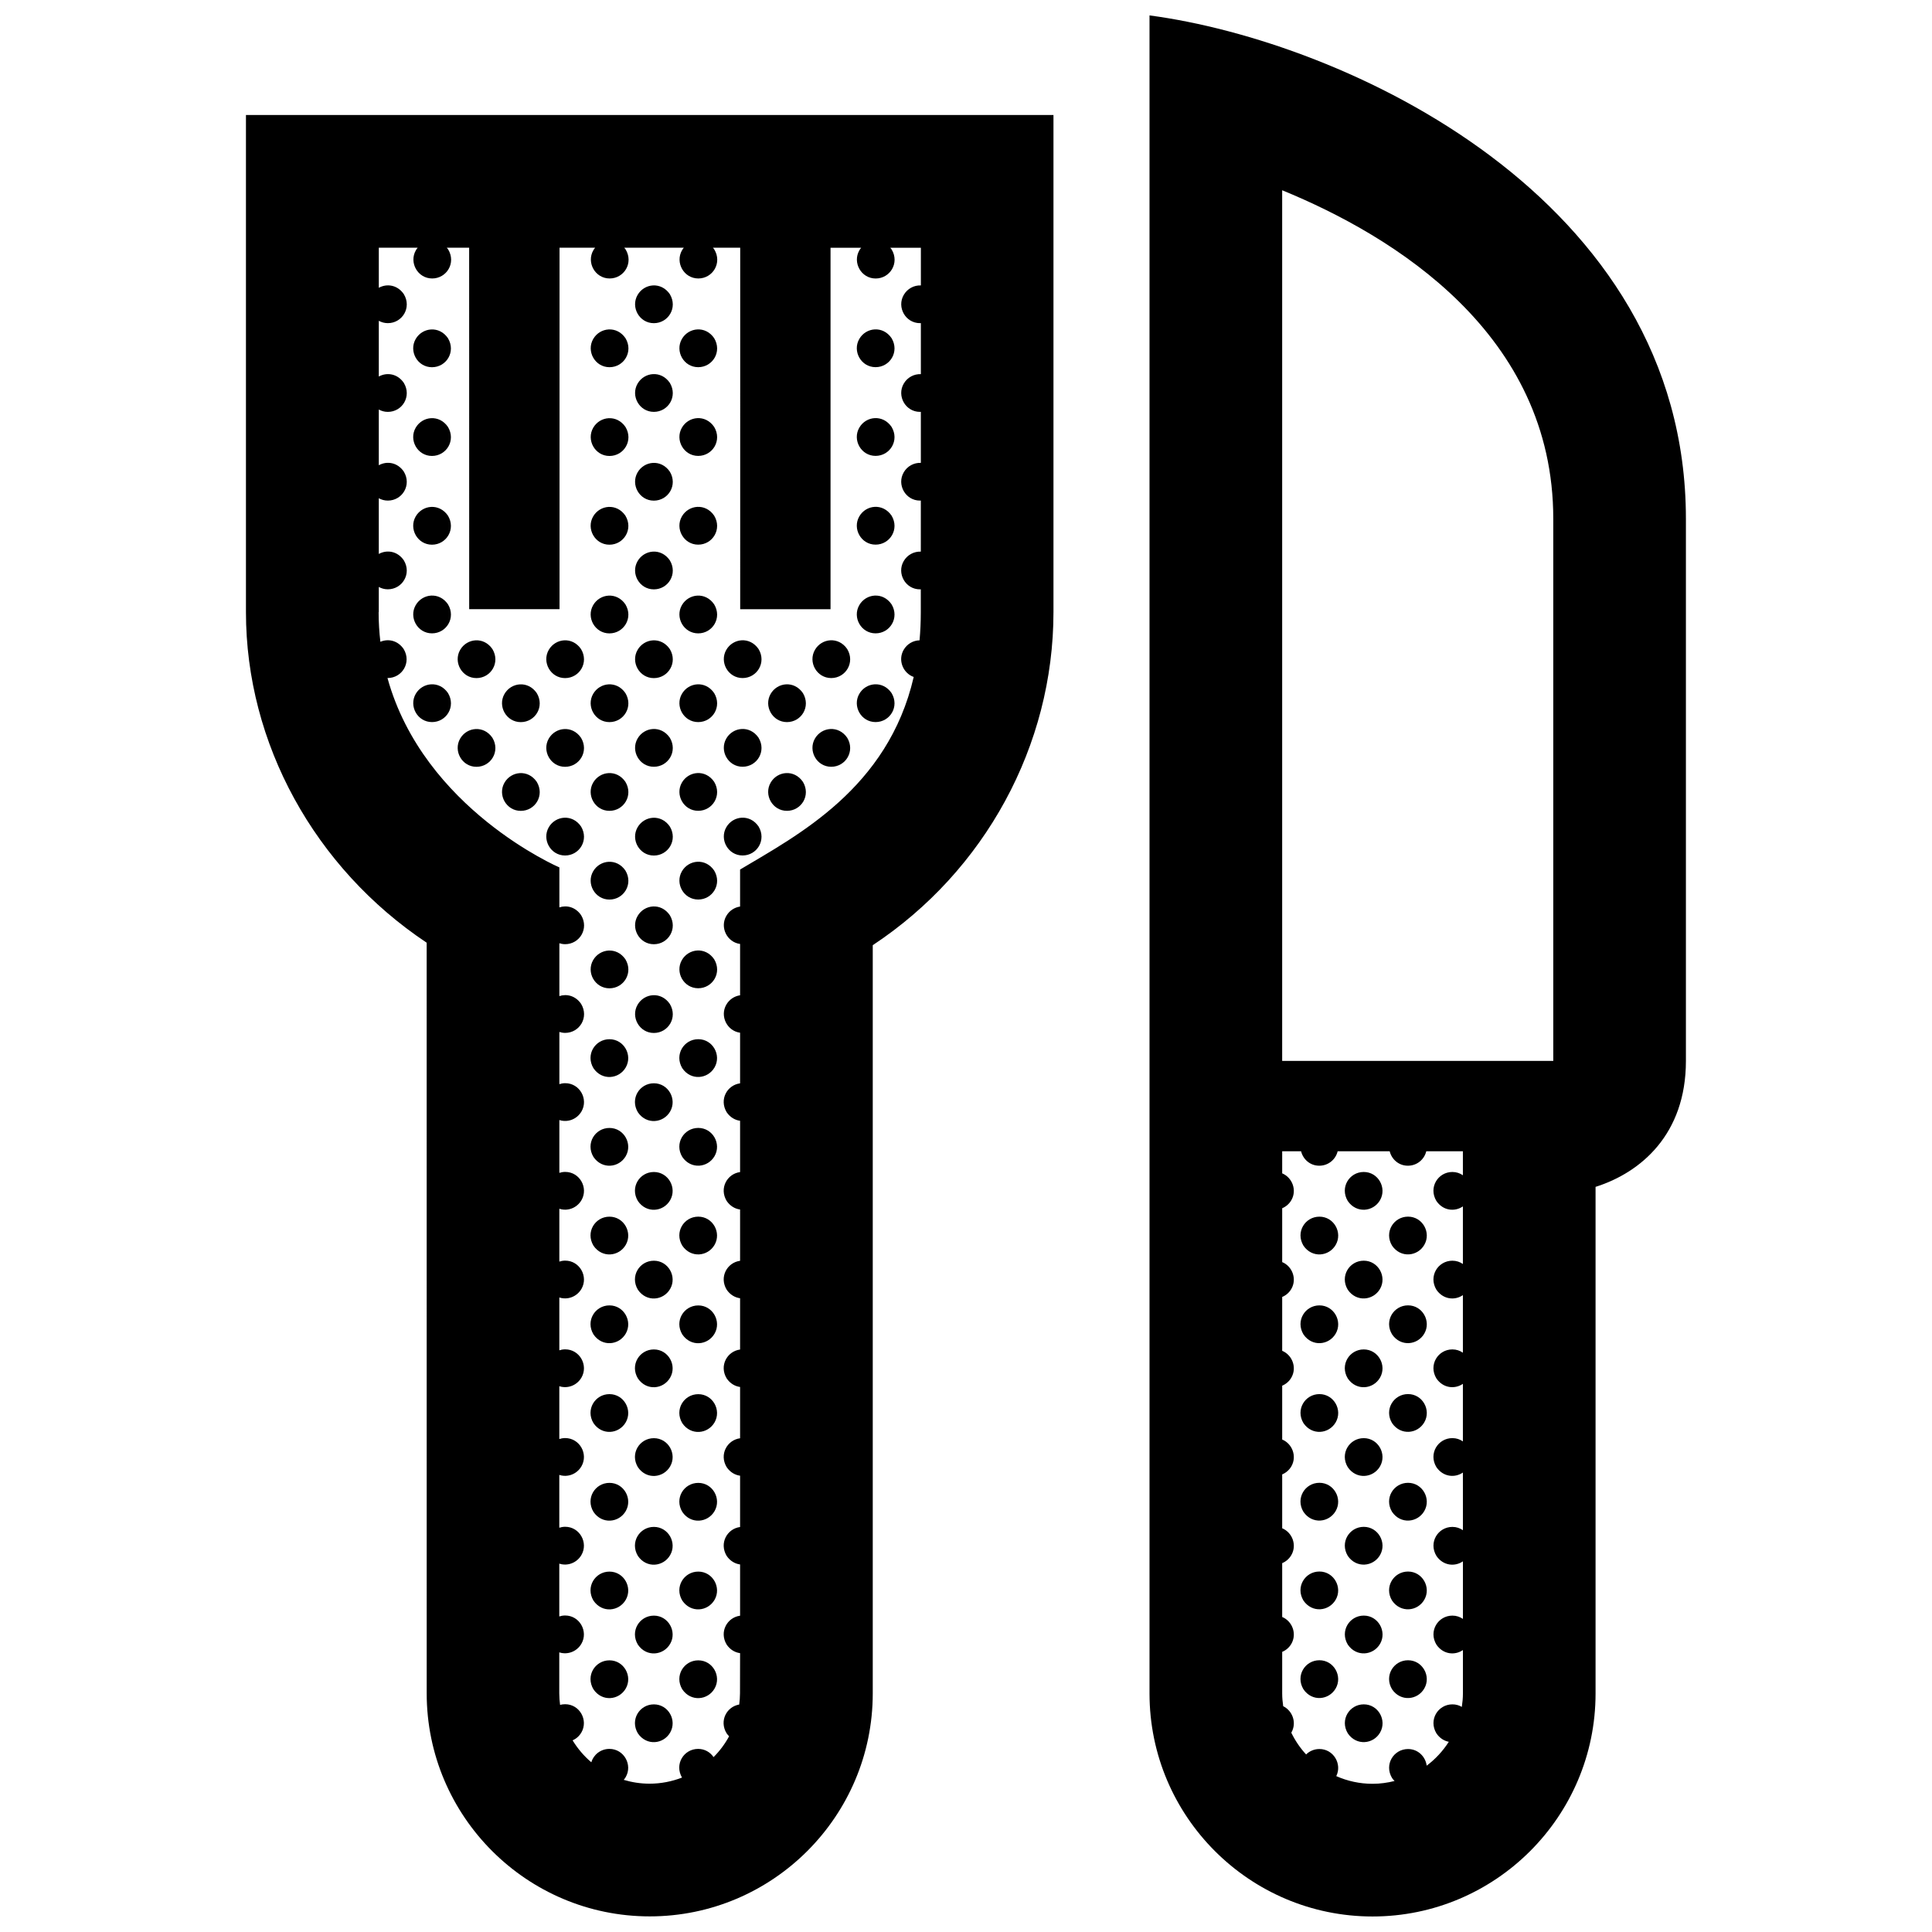 <?xml version="1.0" encoding="UTF-8"?>
<!-- Uploaded to: SVG Repo, www.svgrepo.com, Generator: SVG Repo Mixer Tools -->
<svg width="800px" height="800px" version="1.1" viewBox="144 144 512 512" xmlns="http://www.w3.org/2000/svg">
 <defs>
  <clipPath id="a">
   <path d="m209 148.09h382v503.81h-382z"/>
  </clipPath>
 </defs>
 <g clip-path="url(#a)">
  <path d="m312.96 269.2c1.777-3.082 6.258-3.586 8.551-0.207 2.152 3.57-0.418 7.684-4.238 7.684-3.848 0-6.188-4.223-4.312-7.477zm4.316 30.988c3.82 0 6.387-4.109 4.238-7.684-2.297-3.379-6.769-2.875-8.551 0.207-1.879 3.258 0.461 7.477 4.312 7.477zm0 23.52c3.82 0 6.387-4.117 4.238-7.688-2.297-3.379-6.769-2.875-8.551 0.211-1.879 3.25 0.461 7.477 4.312 7.477zm-11.754-58.871c3.82 0 6.387-4.109 4.238-7.684-2.297-3.379-6.769-2.883-8.555 0.207-1.875 3.25 0.465 7.477 4.316 7.477zm27.844 256.11c1.875-3.254-0.465-7.477-4.316-7.477-3.82 0-6.387 4.109-4.238 7.684 2.297 3.379 6.773 2.875 8.555-0.207zm-16.09-150.22c3.82 0 6.387-4.109 4.238-7.688-2.297-3.379-6.769-2.875-8.551 0.207-1.879 3.254 0.461 7.481 4.312 7.481zm16.09 173.73c1.875-3.25-0.465-7.477-4.316-7.477-3.82 0-6.387 4.109-4.238 7.684 2.297 3.387 6.773 2.875 8.555-0.207zm0-47.027c1.875-3.25-0.465-7.477-4.316-7.477-3.82 0-6.387 4.109-4.238 7.684 2.297 3.387 6.773 2.879 8.555-0.207zm0 94.055c1.875-3.25-0.465-7.477-4.316-7.477-3.82 0-6.387 4.109-4.238 7.684 2.297 3.383 6.773 2.879 8.555-0.207zm-16.09-361.84c3.82 0 6.387-4.109 4.238-7.684-2.297-3.379-6.769-2.875-8.551 0.207-1.879 3.254 0.461 7.477 4.312 7.477zm16.09 338.32c1.875-3.25-0.465-7.477-4.316-7.477-3.82 0-6.387 4.117-4.238 7.684 2.297 3.383 6.773 2.879 8.555-0.207zm-11.77-35.352c1.879-3.254-0.465-7.481-4.312-7.481-3.82 0-6.387 4.109-4.238 7.684 2.293 3.383 6.769 2.879 8.551-0.203zm0 47.027c1.879-3.254-0.465-7.481-4.312-7.481-3.82 0-6.387 4.117-4.238 7.688 2.293 3.379 6.769 2.879 8.551-0.207zm0-23.52c1.879-3.25-0.465-7.477-4.312-7.477-3.82 0-6.387 4.109-4.238 7.688 2.293 3.383 6.769 2.883 8.551-0.211zm0 47.031c1.879-3.254-0.465-7.477-4.312-7.477-3.82 0-6.387 4.109-4.238 7.684 2.293 3.379 6.769 2.883 8.551-0.207zm-16.074-361.84c3.82 0 6.387-4.109 4.238-7.688-2.297-3.379-6.769-2.875-8.555 0.211-1.875 3.25 0.465 7.477 4.316 7.477zm11.754 152.92c3.82 0 6.387-4.109 4.238-7.684-2.297-3.387-6.769-2.883-8.551 0.207-1.879 3.25 0.461 7.477 4.312 7.477zm4.32 114.86c1.879-3.25-0.465-7.477-4.312-7.477-3.82 0-6.387 4.109-4.238 7.684 2.293 3.387 6.769 2.887 8.551-0.207zm0-70.535c1.879-3.254-0.465-7.477-4.312-7.477-3.82 0-6.387 4.109-4.238 7.684 2.293 3.379 6.769 2.879 8.551-0.207zm-4.32-20.809c3.82 0 6.387-4.109 4.238-7.684-2.297-3.387-6.769-2.875-8.551 0.207-1.879 3.25 0.461 7.477 4.312 7.477zm4.32 44.32c1.879-3.25-0.465-7.477-4.312-7.477-3.82 0-6.387 4.109-4.238 7.684 2.293 3.379 6.769 2.887 8.551-0.207zm0 23.512c1.879-3.25-0.465-7.477-4.312-7.477-3.82 0-6.387 4.109-4.238 7.684 2.293 3.383 6.769 2.883 8.551-0.207zm-4.32-232.43c3.82 0 6.387-4.109 4.238-7.684-2.297-3.379-6.769-2.875-8.551 0.207-1.879 3.254 0.461 7.477 4.312 7.477zm35.273 82.215c3.82 0 6.387-4.109 4.231-7.688-2.297-3.379-6.769-2.875-8.551 0.211-1.871 3.246 0.465 7.477 4.32 7.477zm11.734 11.84c3.82 0 6.387-4.117 4.238-7.688-2.297-3.379-6.769-2.875-8.555 0.207-1.875 3.254 0.461 7.481 4.316 7.481zm-11.734 11.676c3.82 0 6.387-4.109 4.231-7.684-2.297-3.379-6.769-2.875-8.551 0.207-1.871 3.242 0.465 7.477 4.32 7.477zm11.734-35.188c3.82 0 6.387-4.117 4.238-7.688-2.297-3.379-6.769-2.875-8.555 0.211-1.875 3.25 0.461 7.477 4.316 7.477zm-23.488 0c3.812 0 6.383-4.117 4.231-7.688-2.297-3.379-6.769-2.875-8.551 0.211-1.871 3.25 0.465 7.477 4.32 7.477zm-7.43 150.21c1.875-3.254-0.465-7.477-4.316-7.477-3.82 0-6.387 4.109-4.238 7.684 2.297 3.379 6.773 2.875 8.555-0.207zm42.672-232.6c3.82 0 6.387-4.109 4.238-7.688-2.297-3.379-6.777-2.875-8.555 0.211-1.875 3.25 0.461 7.477 4.316 7.477zm0 94.055c3.82 0 6.387-4.109 4.238-7.688-2.297-3.379-6.777-2.875-8.555 0.211-1.875 3.246 0.461 7.477 4.316 7.477zm0-70.543c3.82 0 6.387-4.109 4.238-7.684-2.297-3.379-6.777-2.883-8.555 0.207-1.875 3.25 0.461 7.477 4.316 7.477zm0 47.031c3.82 0 6.387-4.117 4.238-7.688-2.297-3.379-6.777-2.875-8.555 0.211-1.875 3.246 0.461 7.477 4.316 7.477zm-35.242 35.352c3.812 0 6.383-4.117 4.231-7.688-2.297-3.379-6.769-2.875-8.551 0.207-1.871 3.254 0.465 7.481 4.32 7.481zm35.242-58.863c3.82 0 6.387-4.117 4.238-7.688-2.297-3.379-6.777-2.883-8.555 0.207-1.875 3.246 0.461 7.481 4.316 7.481zm-47.008 94.051c3.82 0 6.387-4.109 4.231-7.688-2.293-3.379-6.769-2.875-8.551 0.211-1.871 3.242 0.465 7.477 4.32 7.477zm0 23.512c3.82 0 6.387-4.109 4.231-7.684-2.293-3.379-6.769-2.875-8.551 0.207-1.871 3.25 0.465 7.477 4.32 7.477zm4.336 44.492c1.875-3.254-0.465-7.477-4.316-7.477-3.82 0-6.387 4.109-4.238 7.684 2.297 3.379 6.773 2.875 8.555-0.207zm0-23.512c1.875-3.254-0.465-7.481-4.316-7.481-3.82 0-6.387 4.117-4.238 7.688 2.297 3.379 6.773 2.875 8.555-0.207zm-4.336-68.004c3.82 0 6.387-4.109 4.231-7.684-2.293-3.379-6.769-2.875-8.551 0.207-1.871 3.242 0.465 7.477 4.32 7.477zm11.766 11.836c3.812 0 6.383-4.109 4.231-7.688-2.297-3.379-6.769-2.875-8.551 0.207-1.871 3.254 0.465 7.481 4.32 7.481zm-11.766-105.89c3.82 0 6.387-4.109 4.231-7.684-2.293-3.379-6.769-2.883-8.551 0.207-1.871 3.25 0.465 7.477 4.32 7.477zm0-23.512c3.82 0 6.387-4.109 4.231-7.688-2.293-3.379-6.769-2.875-8.551 0.211-1.871 3.25 0.465 7.477 4.32 7.477zm0 94.055c3.82 0 6.387-4.109 4.231-7.688-2.293-3.379-6.769-2.875-8.551 0.211-1.871 3.246 0.465 7.477 4.32 7.477zm0-23.512c3.82 0 6.387-4.117 4.231-7.688-2.293-3.379-6.769-2.875-8.551 0.211-1.871 3.246 0.465 7.477 4.32 7.477zm0-23.512c3.82 0 6.387-4.117 4.231-7.688-2.293-3.379-6.769-2.883-8.551 0.207-1.871 3.246 0.465 7.481 4.32 7.481zm-11.754 58.863c3.82 0 6.387-4.117 4.238-7.688-2.297-3.379-6.769-2.875-8.551 0.207-1.879 3.254 0.461 7.481 4.312 7.481zm176.39 166.25c-3.82 0-6.383 4.109-4.238 7.684 2.297 3.379 6.769 2.875 8.551-0.207 1.879-3.246-0.465-7.477-4.312-7.477zm0-47.023c-3.82 0-6.383 4.109-4.238 7.684 2.297 3.379 6.769 2.875 8.551-0.207 1.879-3.25-0.465-7.477-4.312-7.477zm0 23.512c-3.82 0-6.383 4.109-4.238 7.684 2.297 3.387 6.769 2.875 8.551-0.207 1.879-3.242-0.465-7.477-4.312-7.477zm11.754 105.73c-3.82 0-6.387 4.109-4.238 7.684 2.297 3.379 6.777 2.875 8.555-0.207 1.871-3.25-0.469-7.477-4.316-7.477zm0-23.52c-3.82 0-6.387 4.117-4.238 7.688 2.297 3.379 6.777 2.875 8.555-0.207 1.871-3.246-0.469-7.481-4.316-7.481zm-246.93-236.79c3.82 0 6.387-4.109 4.238-7.688-2.297-3.379-6.769-2.875-8.555 0.211-1.875 3.246 0.461 7.477 4.316 7.477zm-49.309-160.88h214v131.73c0 35.395-18.191 68.645-47.891 88.277v198.27c0 32.59-26.516 59.105-59.105 59.105-32.59 0-59.105-26.52-59.105-59.105l-0.008-198.93c-29.695-19.805-47.891-52.809-47.891-87.613zm35.16 131.74c0 2.711 0.168 5.324 0.465 7.863 2.039-0.883 4.606-0.383 6.168 1.914 2.152 3.57-0.418 7.688-4.231 7.688-0.02 0-0.035-0.004-0.055-0.004 9.598 34.77 45.555 50.191 45.555 50.191v10.594c1.969-0.656 4.301-0.082 5.762 2.07 2.152 3.57-0.418 7.684-4.231 7.684-0.543 0-1.055-0.098-1.531-0.246v14c1.969-0.656 4.301-0.082 5.762 2.07 2.152 3.57-0.418 7.684-4.231 7.684-0.543 0-1.055-0.098-1.531-0.246v13.824c0.484-0.156 1.004-0.25 1.551-0.25 3.856 0 6.191 4.227 4.316 7.477-1.219 2.109-3.691 3.008-5.871 2.289v13.996c0.484-0.156 1.004-0.25 1.551-0.25 3.856 0 6.191 4.231 4.316 7.477-1.219 2.109-3.691 3.012-5.871 2.289v13.996c0.484-0.156 1.004-0.25 1.551-0.25 3.856 0 6.191 4.231 4.316 7.477-1.219 2.109-3.691 3.008-5.871 2.289v13.996c0.484-0.156 1.004-0.25 1.551-0.25 3.856 0 6.191 4.231 4.316 7.477-1.219 2.109-3.691 3.012-5.871 2.293v13.992c0.484-0.156 1.004-0.25 1.551-0.25 3.856 0 6.191 4.231 4.316 7.481-1.219 2.106-3.691 3.008-5.871 2.281v13.996c0.484-0.152 1.004-0.25 1.551-0.25 3.856 0 6.191 4.231 4.316 7.477-1.219 2.109-3.691 3.012-5.871 2.293v13.992c0.484-0.156 1.004-0.25 1.551-0.25 3.856 0 6.191 4.231 4.316 7.481-1.219 2.106-3.691 3.008-5.871 2.289v10.855c0 1.043 0.086 2.055 0.215 3.059 0.422-0.105 0.867-0.172 1.336-0.172 3.856 0 6.191 4.227 4.316 7.477-0.559 0.969-1.391 1.688-2.332 2.102 1.34 2.191 3.008 4.152 4.953 5.805 0.609-2.004 2.469-3.543 4.801-3.543 3.856 0 6.191 4.227 4.316 7.477-0.152 0.266-0.332 0.504-0.523 0.73 2.176 0.648 4.473 1.012 6.856 1.012 3.027 0 5.918-0.59 8.59-1.617-2.062-3.559 0.488-7.602 4.277-7.602 1.77 0 3.215 0.898 4.086 2.176 1.621-1.621 3.012-3.481 4.117-5.516-0.242-0.246-0.473-0.516-0.68-0.816-1.98-3.289 0.039-7.031 3.359-7.602 0.121-0.977 0.207-1.965 0.207-2.973l0.023-10.645c-1.328-0.172-2.629-0.898-3.562-2.273-2.019-3.359 0.125-7.195 3.562-7.648v-13.586c-1.328-0.176-2.629-0.902-3.562-2.277-2.019-3.359 0.125-7.199 3.562-7.644v-13.598c-1.328-0.176-2.629-0.902-3.562-2.277-2.019-3.356 0.125-7.188 3.562-7.644v-13.594c-1.328-0.172-2.629-0.902-3.562-2.277-2.019-3.356 0.125-7.195 3.562-7.644v-13.594c-1.328-0.176-2.629-0.902-3.562-2.277-2.019-3.356 0.125-7.188 3.562-7.644v-13.594c-1.328-0.176-2.629-0.902-3.562-2.277-2.019-3.356 0.125-7.195 3.562-7.644v-13.594c-1.328-0.176-2.629-0.902-3.562-2.277-2.019-3.356 0.125-7.195 3.562-7.644v-13.418c-3.445-0.457-5.414-4.379-3.648-7.438 0.812-1.406 2.18-2.266 3.648-2.481v-13.602c-3.445-0.453-5.414-4.379-3.648-7.43 0.812-1.406 2.18-2.266 3.648-2.481v-9.809c15.184-9.074 39.188-21.496 46.012-51.035-2.816-0.992-4.258-4.438-2.664-7.188 0.91-1.582 2.539-2.484 4.211-2.523 0.215-2.394 0.332-4.871 0.332-7.457v-6.066c-0.074 0.004-0.152 0.016-0.227 0.016-3.856 0-6.191-4.227-4.312-7.477 0.973-1.688 2.754-2.594 4.543-2.523l0.004-13.539c-0.074 0.004-0.152 0.016-0.227 0.016-3.856 0-6.191-4.227-4.312-7.477 0.973-1.688 2.754-2.594 4.543-2.523v-13.527c-0.074 0.004-0.152 0.016-0.227 0.016-3.856 0-6.191-4.227-4.312-7.477 0.973-1.688 2.754-2.594 4.543-2.523v-13.527c-0.074 0.004-0.152 0.016-0.227 0.016-3.856 0-6.191-4.227-4.312-7.477 0.973-1.688 2.754-2.602 4.543-2.523v-9.98h-8.102c0.121 0.145 0.242 0.297 0.359 0.457 2.144 3.57-0.418 7.688-4.238 7.688-3.856 0-6.191-4.231-4.312-7.481 0.137-0.238 0.297-0.457 0.465-0.664h-8.113v95.785h-23.941l0.004-95.793h-7.219c0.121 0.145 0.242 0.297 0.352 0.457 2.152 3.57-0.418 7.688-4.231 7.688-3.856 0-6.191-4.231-4.316-7.481 0.137-0.238 0.297-0.457 0.465-0.664h-15.773c0.121 0.145 0.242 0.297 0.359 0.457 2.152 3.57-0.418 7.688-4.238 7.688-3.856 0-6.191-4.231-4.316-7.481 0.137-0.238 0.297-0.457 0.469-0.664h-9.43v95.785h-23.945l-0.008-95.785h-5.918c0.121 0.145 0.242 0.297 0.359 0.457 2.152 3.57-0.418 7.688-4.238 7.688-3.856 0-6.191-4.231-4.316-7.481 0.137-0.238 0.297-0.457 0.469-0.664h-10.297v10.617c2.106-1.18 4.949-0.789 6.629 1.684 2.152 3.57-0.418 7.684-4.231 7.684-0.891 0-1.699-0.23-2.398-0.625v14.773c2.106-1.18 4.949-0.789 6.629 1.684 2.152 3.57-0.418 7.684-4.231 7.684-0.891 0-1.699-0.23-2.398-0.625v14.766c2.106-1.18 4.949-0.789 6.629 1.684 2.152 3.57-0.418 7.684-4.231 7.684-0.891 0-1.699-0.23-2.398-0.625v14.766c2.106-1.176 4.949-0.789 6.629 1.684 2.152 3.57-0.418 7.684-4.231 7.684-0.891 0-1.699-0.23-2.398-0.625l-0.004 6.688zm261.07 242.41c-3.82 0-6.387 4.109-4.238 7.688 2.297 3.379 6.777 2.875 8.555-0.211 1.871-3.246-0.469-7.477-4.316-7.477zm-11.754-11.672c-3.82 0-6.383 4.109-4.238 7.684 2.297 3.387 6.769 2.875 8.551-0.207 1.879-3.246-0.465-7.477-4.312-7.477zm0 23.512c-3.82 0-6.383 4.117-4.238 7.684 2.297 3.379 6.769 2.875 8.551-0.207 1.879-3.246-0.465-7.477-4.312-7.477zm0 23.512c-3.82 0-6.383 4.109-4.238 7.684 2.297 3.387 6.769 2.883 8.551-0.207 1.879-3.242-0.465-7.477-4.312-7.477zm23.488-117.56c-3.82 0-6.387 4.109-4.238 7.684 2.297 3.379 6.777 2.875 8.551-0.207 1.879-3.25-0.461-7.477-4.312-7.477zm0 23.512c-3.82 0-6.387 4.109-4.238 7.684 2.297 3.387 6.777 2.875 8.551-0.207 1.879-3.242-0.461-7.477-4.312-7.477zm0 23.512c-3.82 0-6.387 4.109-4.238 7.684 2.297 3.379 6.777 2.875 8.551-0.207 1.879-3.246-0.461-7.477-4.312-7.477zm-258.66-201.6c3.82 0 6.387-4.117 4.238-7.688-2.297-3.379-6.769-2.875-8.555 0.211-1.875 3.246 0.461 7.477 4.316 7.477zm332.3-30.363v143.68c0 19.477-11.984 29.59-23.945 33.371v134.25c0 32.59-26.516 59.105-59.102 59.105-32.598 0-59.105-26.52-59.105-59.105v-444.7c51.316 6.816 142.15 47.973 142.15 133.41zm-59.105 167.62h-9.703c-0.52 2.141-2.438 3.824-4.875 3.824-2.465 0-4.301-1.734-4.82-3.824h-13.789c-0.52 2.141-2.438 3.824-4.875 3.824-2.465 0-4.301-1.734-4.816-3.824h-5.008v5.848c2.656 1.102 3.969 4.434 2.43 7.106-0.578 1.004-1.445 1.727-2.43 2.141v14.273c2.656 1.098 3.969 4.43 2.43 7.098-0.578 1.004-1.445 1.727-2.43 2.141v14.273c2.656 1.098 3.969 4.43 2.43 7.098-0.578 1.004-1.445 1.734-2.43 2.141v14.273c2.656 1.098 3.969 4.43 2.43 7.106-0.578 0.996-1.445 1.723-2.43 2.137v14.273c2.656 1.098 3.969 4.43 2.43 7.098-0.578 1.004-1.445 1.734-2.43 2.144v14.27c2.656 1.098 3.969 4.43 2.43 7.106-0.578 1.004-1.445 1.727-2.43 2.137v11.012c0 1.152 0.105 2.277 0.266 3.387 2.481 1.211 3.652 4.398 2.168 6.984-0.012 0.012-0.02 0.02-0.023 0.031 1.027 2.121 2.352 4.062 3.926 5.773 0.898-0.883 2.133-1.441 3.531-1.441 3.742 0 6.047 3.981 4.465 7.184 2.941 1.301 6.191 2.035 9.621 2.035 2.004 0 3.953-0.277 5.824-0.746-0.238-0.238-0.457-0.492-0.66-0.785-2.152-3.57 0.418-7.684 4.238-7.684 2.691 0 4.641 2.062 4.934 4.41 2.312-1.738 4.301-3.879 5.863-6.328-1.23-0.238-2.414-0.957-3.281-2.238-2.152-3.57 0.418-7.684 4.238-7.684 0.938 0 1.773 0.25 2.492 0.676 0.172-1.164 0.293-2.348 0.293-3.562v-11.504c-2.125 1.465-5.234 1.195-7.023-1.438-2.152-3.57 0.418-7.688 4.238-7.688 1.062 0 2.004 0.332 2.785 0.871v-15.254c-2.125 1.461-5.234 1.195-7.023-1.438-2.152-3.578 0.418-7.688 4.238-7.688 1.062 0 2.004 0.332 2.785 0.871l-0.008-15.277c-2.125 1.461-5.234 1.188-7.023-1.441-2.152-3.57 0.418-7.684 4.238-7.684 1.062 0 2.004 0.328 2.785 0.871v-15.254c-2.125 1.461-5.234 1.195-7.023-1.441-2.152-3.57 0.418-7.684 4.238-7.684 1.062 0 2.004 0.332 2.785 0.871v-15.254c-2.125 1.461-5.234 1.188-7.023-1.441-2.152-3.57 0.418-7.684 4.238-7.684 1.062 0 2.004 0.328 2.785 0.871v-15.262c-2.125 1.465-5.234 1.195-7.023-1.438-2.152-3.57 0.418-7.684 4.238-7.684 1.062 0 2.004 0.328 2.785 0.871zm23.953-167.62c0-48.992-42.145-74.902-71.844-87.062v230.73h71.844v-0.023zm-38.492 255.48c-3.82 0-6.387 4.109-4.238 7.684 2.297 3.387 6.777 2.875 8.551-0.207 1.879-3.246-0.461-7.477-4.312-7.477zm0 47.023c-3.82 0-6.387 4.109-4.238 7.684 2.297 3.387 6.777 2.883 8.551-0.207 1.879-3.242-0.461-7.477-4.312-7.477zm-11.734-105.89c-3.82 0-6.387 4.109-4.238 7.684 2.297 3.379 6.777 2.875 8.555-0.207 1.871-3.242-0.469-7.477-4.316-7.477zm0 23.516c-3.82 0-6.387 4.109-4.238 7.684 2.297 3.387 6.777 2.883 8.555-0.207 1.871-3.246-0.469-7.477-4.316-7.477zm0-47.027c-3.82 0-6.387 4.109-4.238 7.684 2.297 3.379 6.777 2.883 8.555-0.207 1.871-3.246-0.469-7.477-4.316-7.477zm0 70.539c-3.82 0-6.387 4.109-4.238 7.684 2.297 3.387 6.777 2.875 8.555-0.203 1.871-3.25-0.469-7.481-4.316-7.481zm11.734 35.352c-3.82 0-6.387 4.117-4.238 7.684 2.297 3.379 6.777 2.875 8.551-0.207 1.879-3.246-0.461-7.477-4.312-7.477zm-223.39-189.76c3.82 0 6.383-4.109 4.231-7.688-2.293-3.379-6.769-2.875-8.555 0.207-1.867 3.254 0.473 7.481 4.324 7.481zm16.078 79.68c1.875-3.254-0.465-7.477-4.316-7.477-3.82 0-6.387 4.109-4.238 7.684 2.297 3.379 6.773 2.875 8.555-0.207zm0-23.512c1.875-3.254-0.465-7.481-4.316-7.481-3.82 0-6.387 4.117-4.238 7.688 2.297 3.379 6.773 2.875 8.555-0.207zm0 47.023c1.875-3.254-0.465-7.477-4.316-7.477-3.82 0-6.387 4.109-4.238 7.684 2.297 3.379 6.773 2.875 8.555-0.207zm0 23.512c1.875-3.25-0.465-7.477-4.316-7.477-3.82 0-6.387 4.109-4.238 7.684 2.297 3.387 6.773 2.879 8.555-0.207zm0 23.516c1.875-3.254-0.465-7.477-4.316-7.477-3.82 0-6.387 4.109-4.238 7.684 2.297 3.379 6.773 2.875 8.555-0.207zm-4.324-138.54c3.82 0 6.387-4.109 4.238-7.688-2.297-3.379-6.769-2.875-8.555 0.211-1.875 3.242 0.465 7.477 4.316 7.477zm0-70.539c3.82 0 6.387-4.117 4.238-7.688-2.297-3.379-6.769-2.875-8.555 0.211-1.875 3.246 0.465 7.477 4.316 7.477zm0 23.512c3.82 0 6.387-4.109 4.238-7.688-2.297-3.379-6.769-2.875-8.555 0.211-1.875 3.246 0.465 7.477 4.316 7.477zm0 23.516c3.82 0 6.387-4.109 4.238-7.684-2.297-3.379-6.769-2.875-8.555 0.207-1.875 3.242 0.465 7.477 4.316 7.477zm4.324 185.57c1.875-3.25-0.465-7.477-4.316-7.477-3.82 0-6.387 4.109-4.238 7.684 2.297 3.387 6.773 2.875 8.555-0.207zm-4.324-138.54c3.82 0 6.387-4.109 4.238-7.684-2.297-3.379-6.769-2.875-8.555 0.207-1.875 3.25 0.465 7.477 4.316 7.477zm-35.238-58.699c3.82 0 6.387-4.117 4.231-7.688-2.293-3.379-6.769-2.875-8.551 0.207-1.871 3.254 0.465 7.481 4.32 7.481zm0-23.512c3.82 0 6.387-4.117 4.231-7.688-2.293-3.379-6.769-2.875-8.551 0.211-1.871 3.25 0.465 7.477 4.32 7.477zm-11.789-35.352c3.82 0 6.387-4.117 4.238-7.688-2.297-3.379-6.769-2.883-8.555 0.207-1.875 3.246 0.461 7.481 4.316 7.481zm23.535 70.539c3.82 0 6.387-4.109 4.238-7.684-2.297-3.379-6.769-2.875-8.555 0.207-1.875 3.242 0.465 7.477 4.316 7.477zm27.816 209.08c1.875-3.25-0.465-7.477-4.316-7.477-3.82 0-6.387 4.117-4.238 7.684 2.297 3.383 6.773 2.879 8.555-0.207zm-51.352-303.14c3.82 0 6.387-4.109 4.238-7.684-2.297-3.379-6.769-2.883-8.555 0.207-1.875 3.25 0.461 7.477 4.316 7.477zm0-23.512c3.82 0 6.387-4.109 4.238-7.688-2.297-3.379-6.769-2.875-8.555 0.211-1.875 3.25 0.461 7.477 4.316 7.477zm23.535 94.055c3.82 0 6.387-4.109 4.238-7.688-2.297-3.379-6.769-2.875-8.555 0.211-1.875 3.246 0.465 7.477 4.316 7.477zm27.816 256.11c1.875-3.25-0.465-7.477-4.316-7.477-3.82 0-6.387 4.109-4.238 7.684 2.297 3.383 6.773 2.879 8.555-0.207zm-16.078-267.78c3.82 0 6.383-4.117 4.231-7.688-2.293-3.379-6.769-2.875-8.555 0.211-1.867 3.25 0.473 7.477 4.324 7.477zm0 23.512c3.82 0 6.383-4.117 4.231-7.688-2.293-3.379-6.769-2.875-8.555 0.207-1.867 3.254 0.473 7.481 4.324 7.481zm11.754-58.863c3.82 0 6.387-4.117 4.238-7.688-2.297-3.379-6.769-2.883-8.555 0.207-1.875 3.246 0.465 7.481 4.316 7.481z"/>
 </g>
</svg>